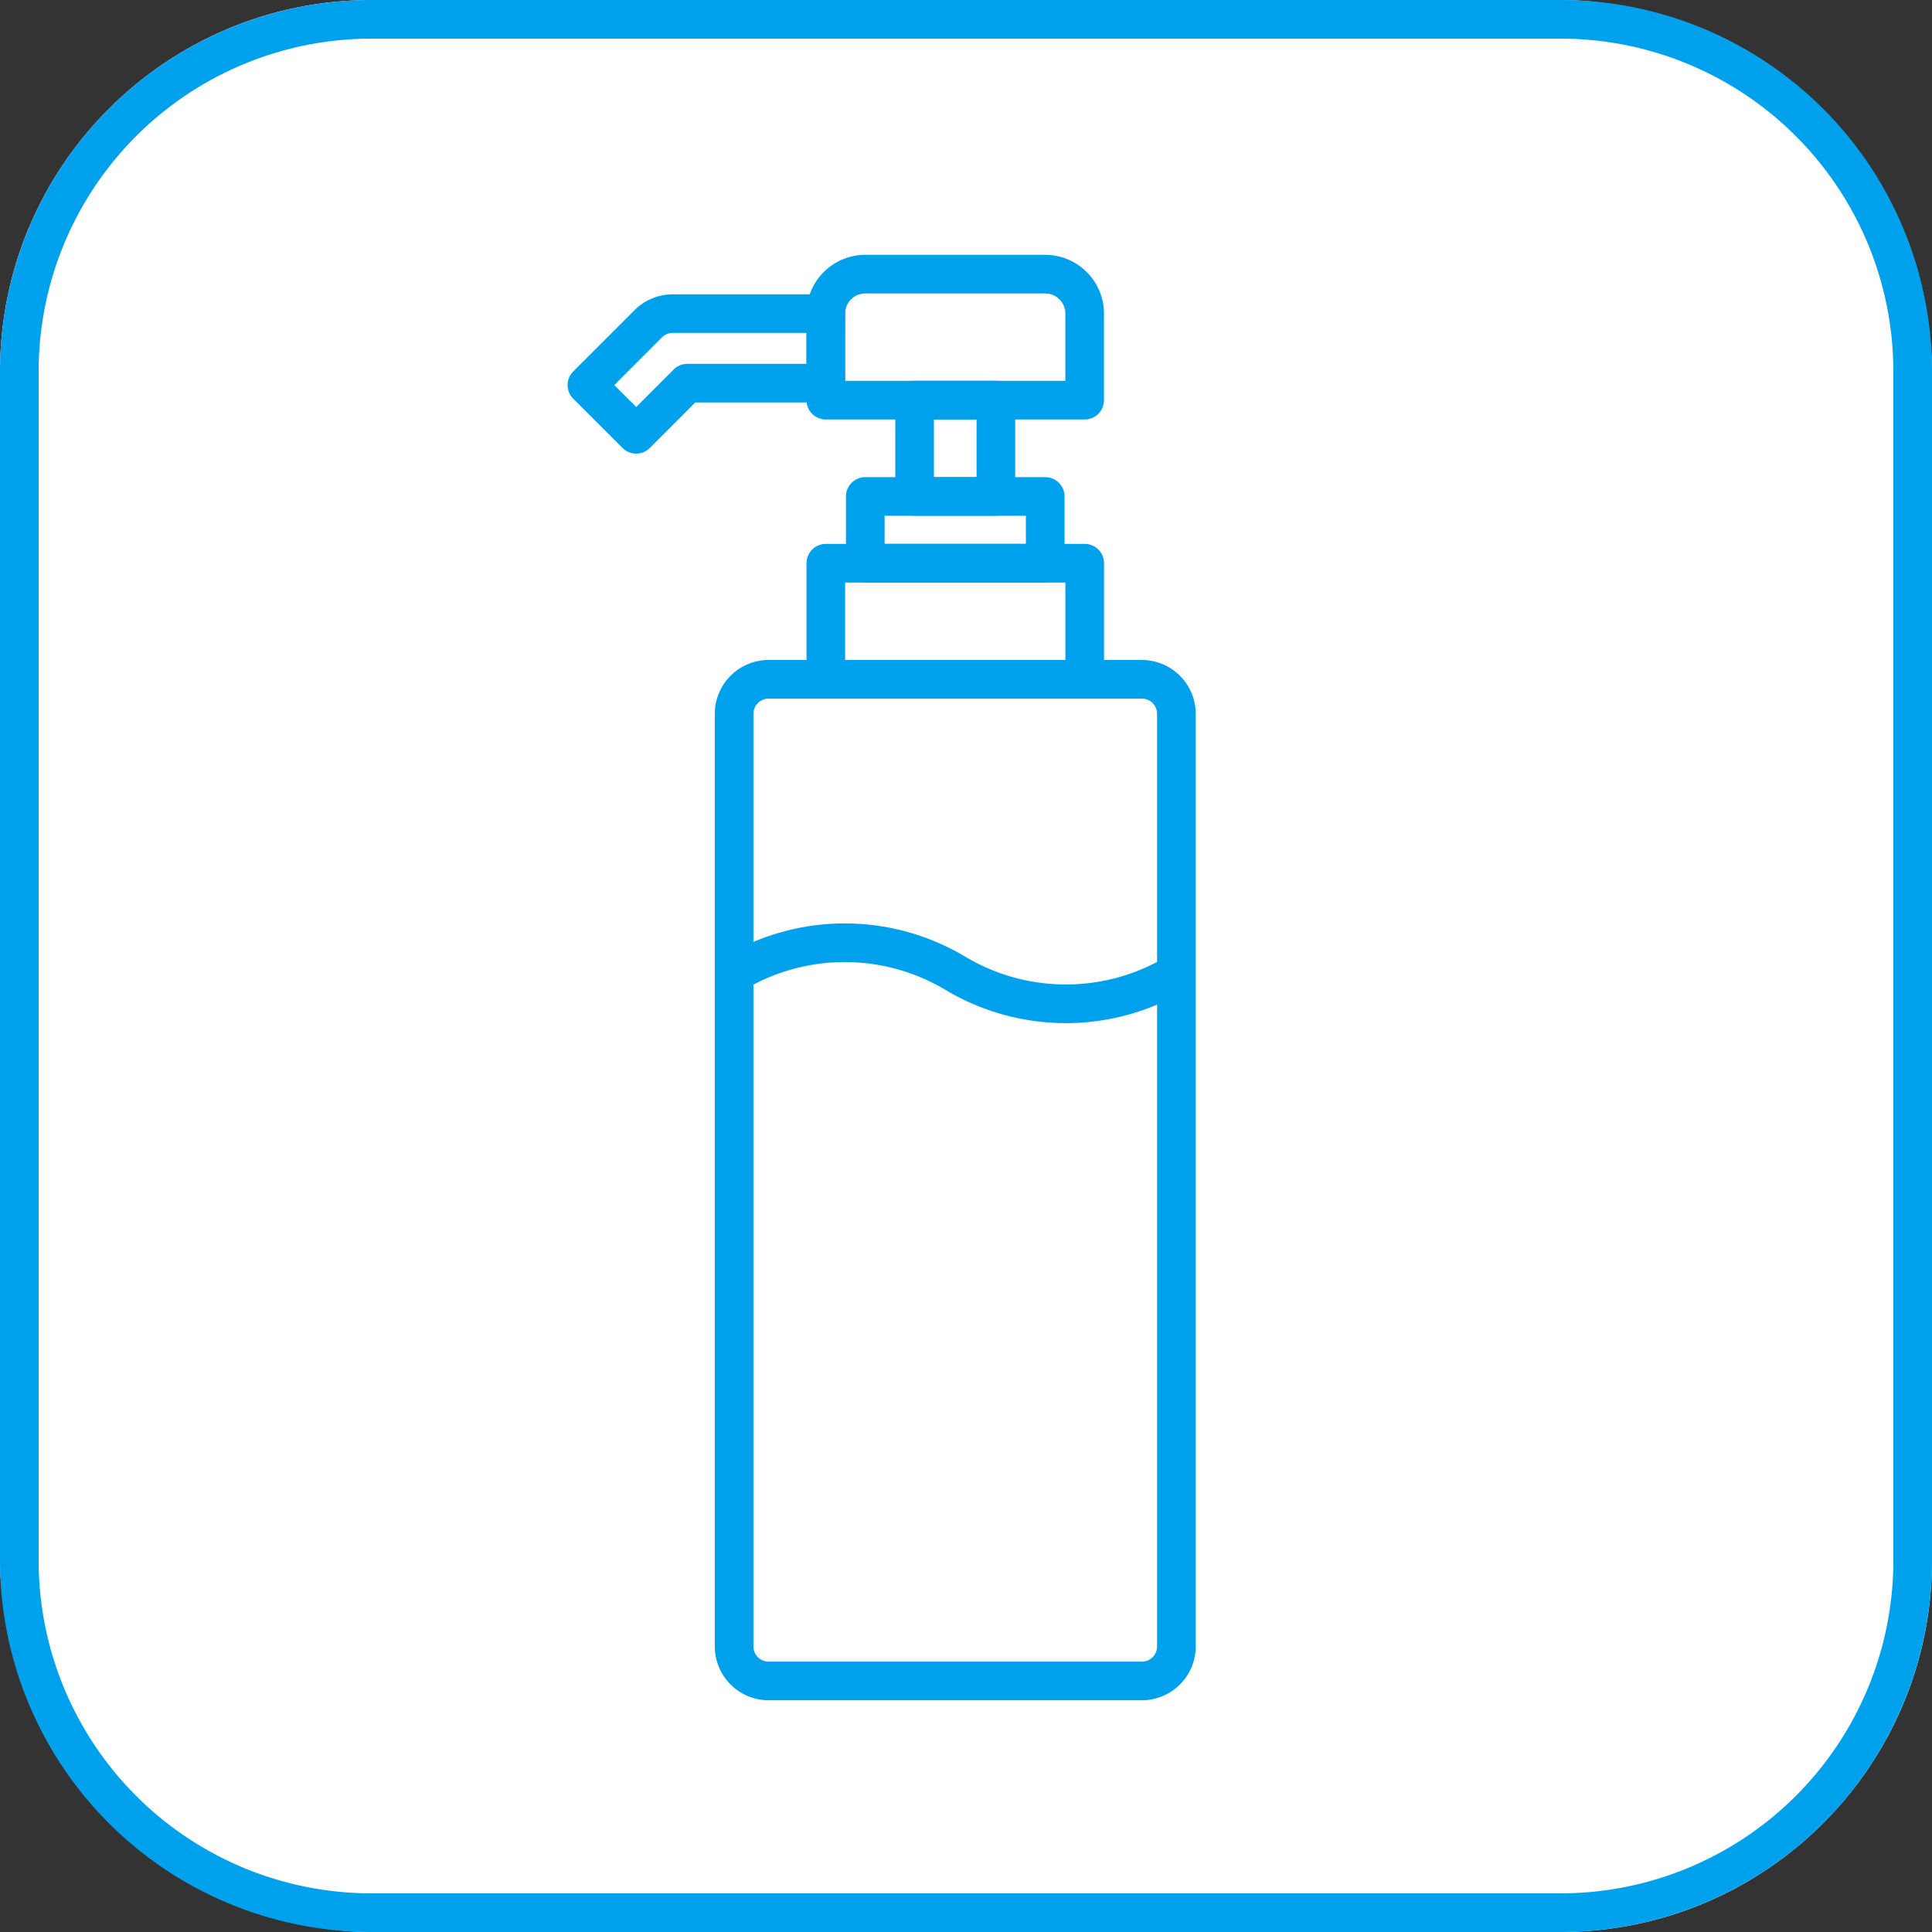 <svg xmlns="http://www.w3.org/2000/svg" width="100" height="100" viewBox="0 0 100 100"><rect x="0" y="0" width="100" height="100" fill="#333333" stroke="none"/><g transform="translate(557.197 -679.868)"><rect width="100" height="100" rx="19.231" transform="translate(-557.197 679.868)" fill="#fff"/><path d="M19.231,2A17.231,17.231,0,0,0,2,19.231V80.769A17.231,17.231,0,0,0,19.231,98H80.769A17.231,17.231,0,0,0,98,80.769V19.231A17.231,17.231,0,0,0,80.769,2H19.231m0-2H80.769A19.231,19.231,0,0,1,100,19.231V80.769A19.231,19.231,0,0,1,80.769,100H19.231A19.231,19.231,0,0,1,0,80.769V19.231A19.231,19.231,0,0,1,19.231,0Z" transform="translate(-557.197 679.868)" fill="#00a1ec"/><path d="M-517.412,714.028h19.317a2.792,2.792,0,0,1,2.789,2.788v48.269a2.792,2.792,0,0,1-2.789,2.789h-19.317a2.792,2.792,0,0,1-2.788-2.789V716.816A2.791,2.791,0,0,1-517.412,714.028Zm19.317,51.846a.79.79,0,0,0,.789-.789V716.816a.789.789,0,0,0-.789-.788h-19.317a.789.789,0,0,0-.788.788v48.269a.789.789,0,0,0,.788.789Z" fill="#00a1ec"/><path d="M0-1H13.4a1,1,0,0,1,1,1V6.008a1,1,0,0,1-1,1H0a1,1,0,0,1-1-1V0A1,1,0,0,1,0-1ZM12.4,1H1V5.008H12.4Z" transform="translate(-514.452 709.02)" fill="#00a1ec"/><path d="M0-1H4.206a1,1,0,0,1,1,1V4.987a1,1,0,0,1-1,1H0a1,1,0,0,1-1-1V0A1,1,0,0,1,0-1ZM3.206,1H1V3.987H3.206Z" transform="translate(-509.856 700.577)" fill="#00a1ec"/><path d="M-501.054,701.58h-13.4a1,1,0,0,1-1-1V696.1a3.046,3.046,0,0,1,3.043-3.042h9.313a3.046,3.046,0,0,1,3.043,3.042v4.477A1,1,0,0,1-501.054,701.58Zm-12.4-2h11.4V696.1a1.044,1.044,0,0,0-1.043-1.042h-9.313a1.044,1.044,0,0,0-1.043,1.042Z" fill="#00a1ec"/><path d="M-524.269,703.347a1,1,0,0,1-.707-.293l-2.549-2.548a1,1,0,0,1-.293-.707,1,1,0,0,1,.293-.707l3.168-3.168a2.791,2.791,0,0,1,1.978-.82h7.925a1,1,0,0,1,1,1V699.7a1,1,0,0,1-1,1h-6.756l-2.351,2.355a1,1,0,0,1-.707.293ZM-525.4,699.8l1.134,1.133,1.937-1.94a1,1,0,0,1,.708-.293h6.171V697.1h-6.923a.812.812,0,0,0-.567.235Z" fill="#00a1ec"/><path d="M0-1H9.313a1,1,0,0,1,1,1V3.454a1,1,0,0,1-1,1H0a1,1,0,0,1-1-1V0A1,1,0,0,1,0-1ZM8.313,1H1V2.454H8.313Z" transform="translate(-512.41 705.564)" fill="#00a1ec"/><path d="M-502.028,732.825a12.149,12.149,0,0,1-6.234-1.722,10.158,10.158,0,0,0-10.42,0l-1.025-1.718a12.155,12.155,0,0,1,12.47,0,10.151,10.151,0,0,0,10.419,0l1.025,1.717A12.156,12.156,0,0,1-502.028,732.825Z" fill="#00a1ec"/></g></svg>